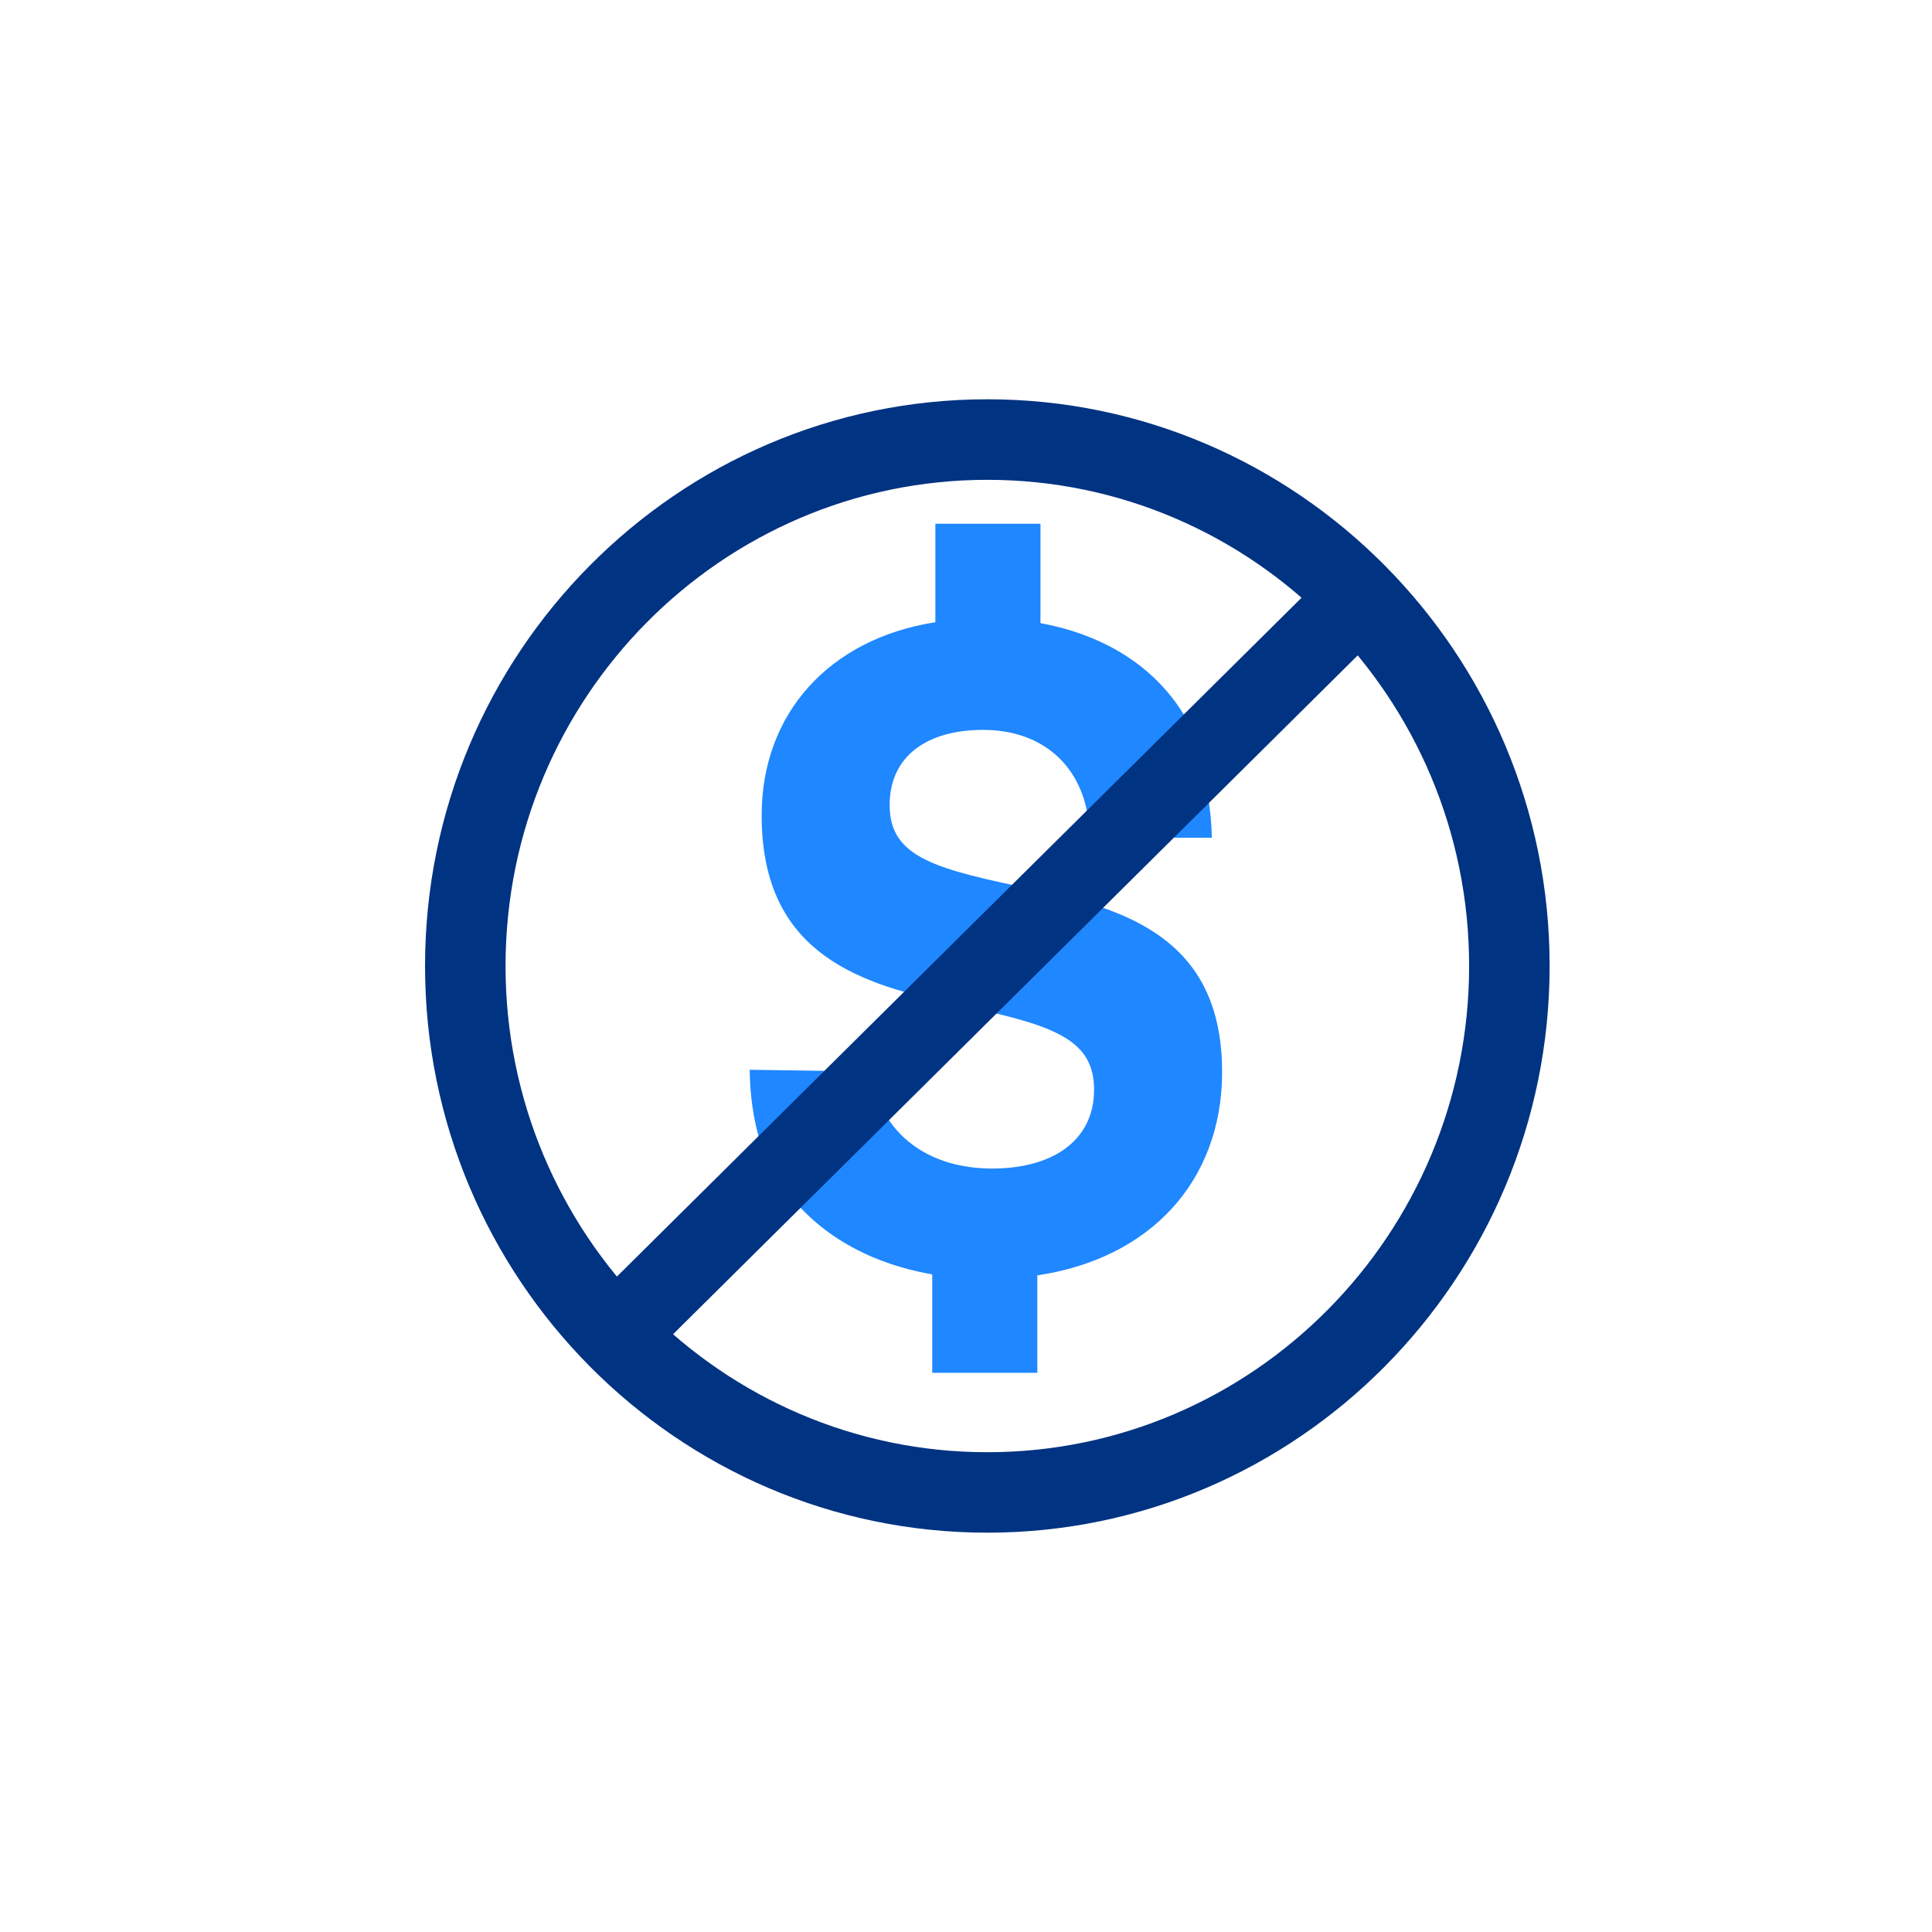 <?xml version="1.0" encoding="UTF-8"?>
<svg id="Layer_1" data-name="Layer 1" xmlns="http://www.w3.org/2000/svg" viewBox="0 0 480 480">
  <defs>
    <style>
      .cls-1 {
        fill: #1f87ff;
      }

      .cls-2 {
        fill: #003382;
      }
    </style>
  </defs>
  <g>
    <path class="cls-1" d="M265.45,222.97l-27,26.77c22.41,4.87,33.37,7.99,33.37,20.97s-10.74,19.61-25.26,19.61c-15.29,0-25.75-7.74-29.27-19.59l-23.34,23.15c7.92,11.77,20.84,19.78,37.66,22.74v24.45h26.11v-24.21c28.01-4.16,45.7-23.3,45.91-50.06.19-28.49-16.93-38.39-38.16-43.82Z"/>
    <path class="cls-1" d="M301.07,208.13c-.09-5.41-.8-10.48-2.08-15.2l-15.33,15.2h17.41Z"/>
  </g>
  <g>
    <path class="cls-1" d="M219.17,266.27l-32.9-.49c.09,12.57,3.42,23.52,9.43,32.46l24.81-24.6c-.69-2.32-1.16-4.78-1.34-7.37Z"/>
    <path class="cls-1" d="M257.03,221.02c-24.42-5.08-36-7.84-36-20.99,0-12.45,9.68-18.69,23.16-18.69,15.36,0,24.84,9.46,26.31,23.07h14.58l14.42-14.3c-5.07-18.72-19.73-31.38-41-35.29v-24.69h-26.11v24.46c-26.52,4.15-43.16,22.83-43.16,47.97,0,32.75,21.9,41.52,46.75,46.59,1.12.24,2.2.47,3.27.71l27-26.77c-3-.77-6.09-1.45-9.22-2.08Z"/>
  </g>
  <g>
    <path class="cls-2" d="M245.3,380.79c-77.03,0-139.7-63.16-139.7-140.8s62.67-140.79,139.7-140.79,139.7,63.16,139.7,140.79-62.67,140.8-139.7,140.8ZM245.3,119.21c-66,0-119.7,54.18-119.7,120.79s53.7,120.8,119.7,120.8,119.7-54.19,119.7-120.8-53.7-120.79-119.7-120.79Z"/>
    <path class="cls-2" d="M155.7,338.83c-2.57,0-5.15-.99-7.1-2.96-3.89-3.92-3.86-10.25.06-14.14l179.19-177.67c3.92-3.89,10.25-3.86,14.14.06,3.89,3.92,3.86,10.25-.06,14.14l-179.19,177.67c-1.95,1.93-4.5,2.9-7.04,2.9Z"/>
  </g>
</svg>